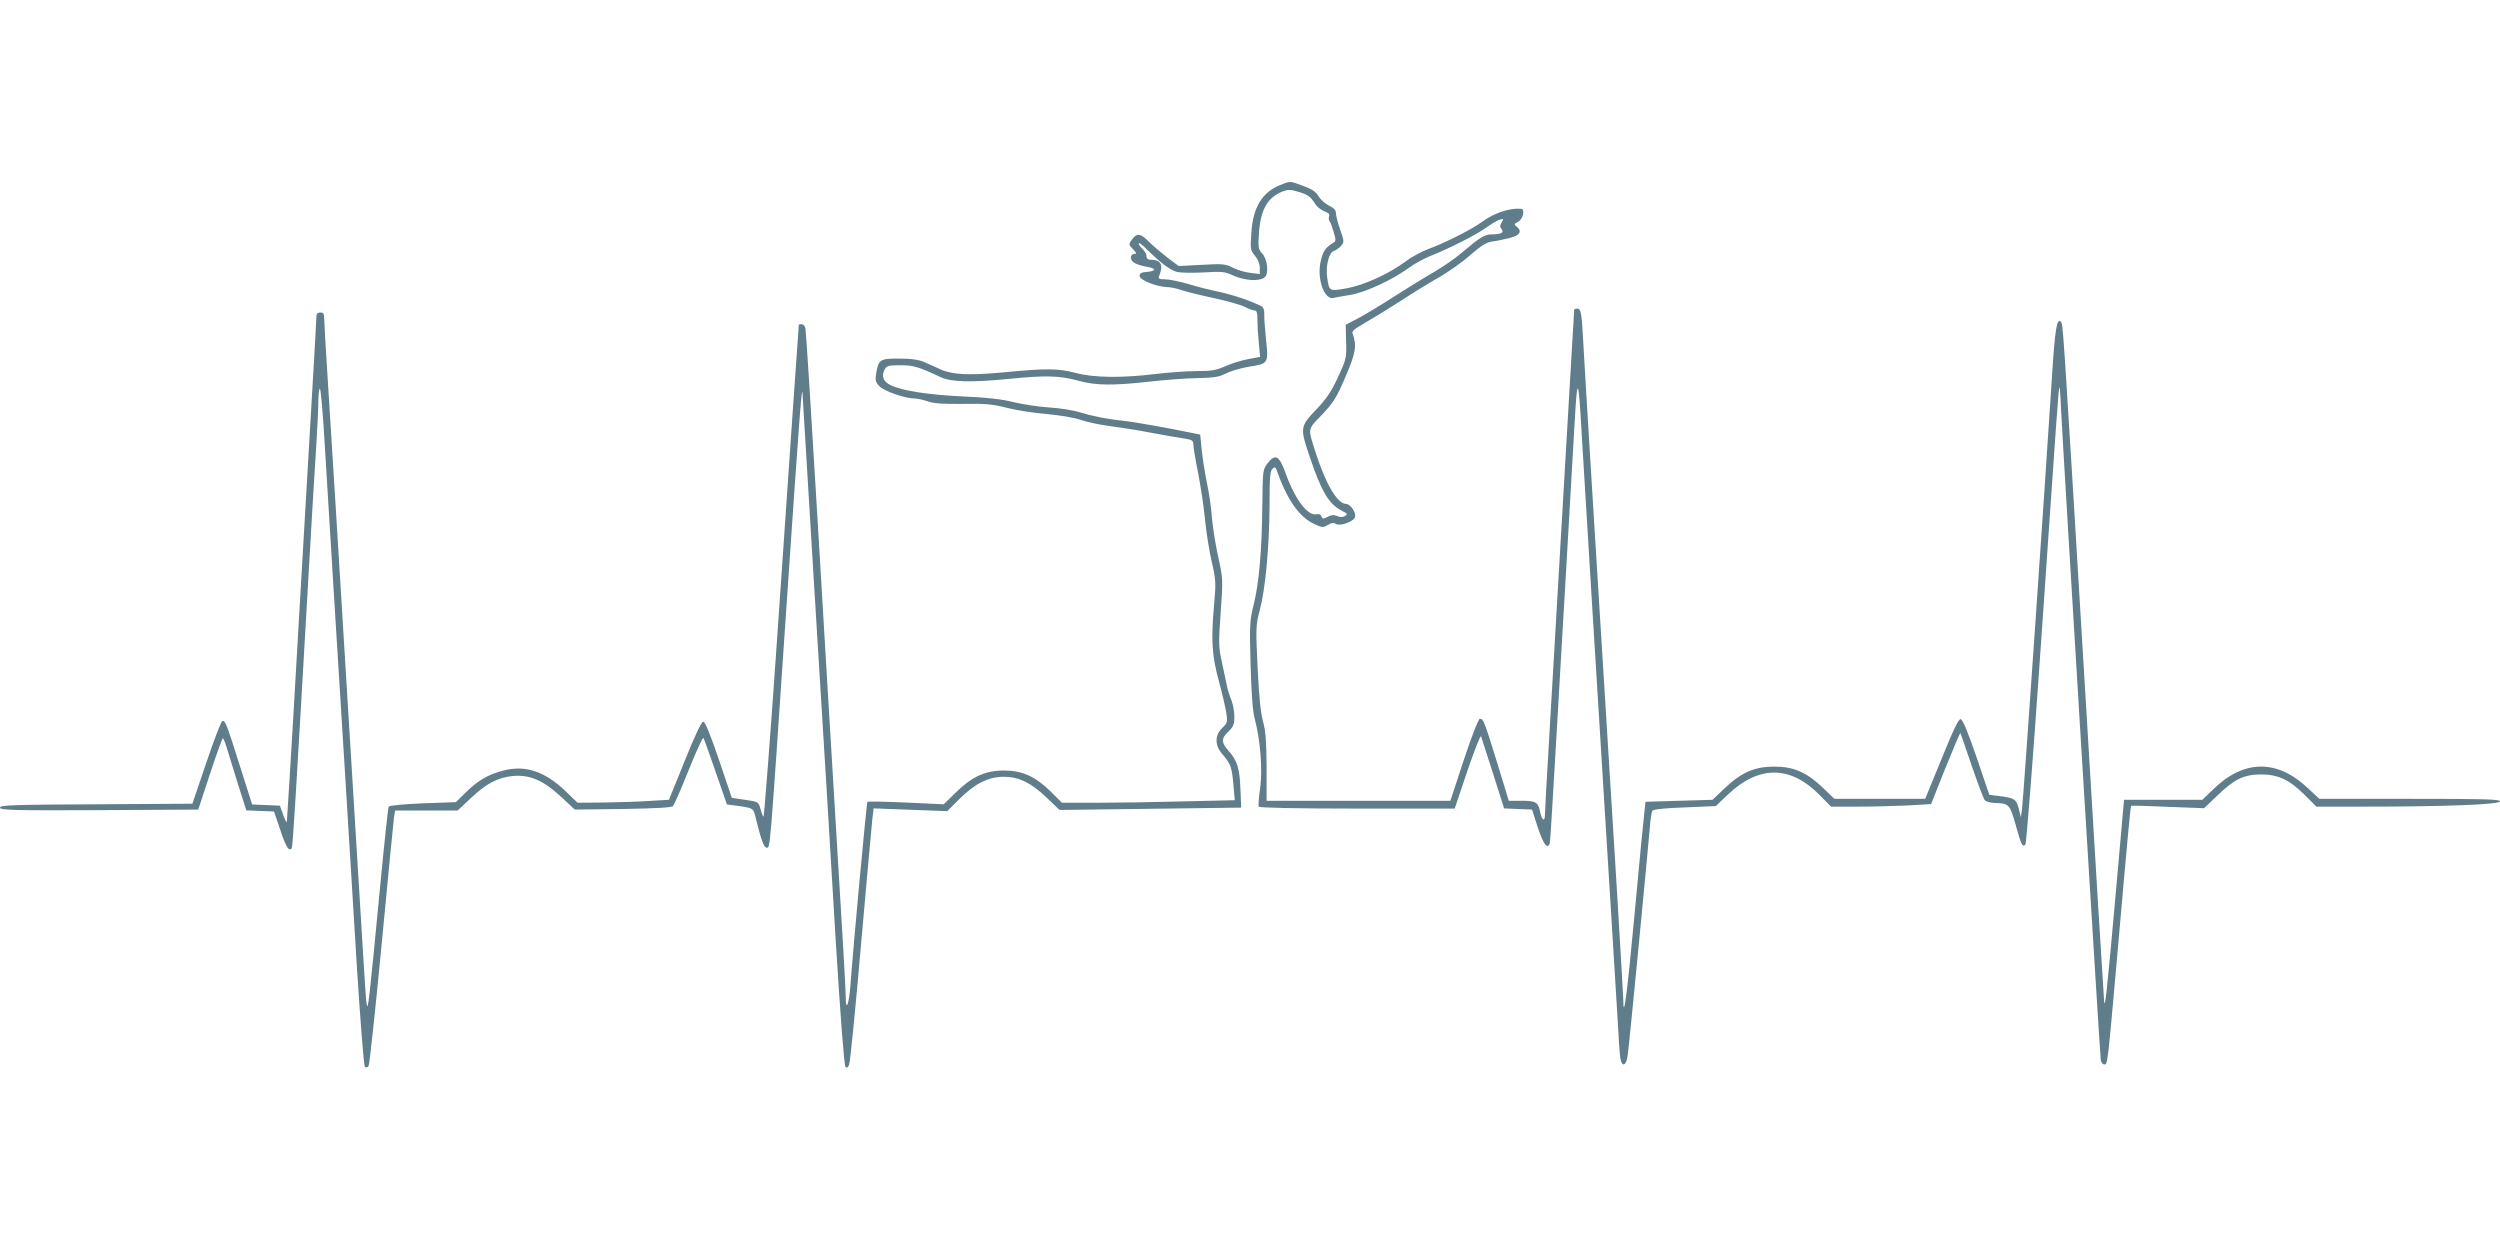 <?xml version="1.0" standalone="no"?>
<!DOCTYPE svg PUBLIC "-//W3C//DTD SVG 20010904//EN"
 "http://www.w3.org/TR/2001/REC-SVG-20010904/DTD/svg10.dtd">
<svg version="1.0" xmlns="http://www.w3.org/2000/svg"
 width="1280pt" height="640pt" viewBox="0 0 1280 640"
 preserveAspectRatio="xMidYMid meet">
<g transform="translate(0,640) scale(0.1,-0.1)"
fill="#607d8b" stroke="none">
<path d="M6553 5452 c-91 -37 -138 -114 -146 -244 -6 -83 -5 -89 18 -117 15
-18 25 -41 25 -61 l0 -33 -49 6 c-27 3 -68 15 -90 27 -37 19 -52 20 -159 14
l-117 -6 -55 41 c-30 23 -73 59 -95 81 -46 46 -63 49 -89 14 -18 -25 -18 -26
5 -50 19 -20 20 -24 6 -24 -10 0 -17 -8 -17 -20 0 -22 29 -37 88 -47 43 -8 41
-21 -5 -25 -29 -2 -38 -7 -38 -21 0 -21 88 -56 141 -57 17 0 51 -7 75 -16 24
-8 97 -26 163 -40 65 -14 136 -34 157 -44 21 -11 45 -20 53 -20 11 0 14 -12
14 -47 0 -27 3 -80 7 -119 l7 -71 -63 -12 c-35 -7 -88 -23 -118 -37 -44 -20
-70 -24 -145 -24 -50 0 -145 -7 -211 -15 -172 -21 -314 -19 -405 5 -91 24
-151 25 -367 4 -182 -17 -266 -13 -328 15 -22 10 -58 26 -80 36 -28 13 -66 19
-128 19 -101 1 -110 -5 -121 -76 -6 -34 -3 -45 16 -65 23 -25 131 -63 178 -63
15 0 47 -7 70 -15 31 -11 79 -14 179 -13 114 2 151 -1 226 -20 50 -13 142 -27
205 -32 66 -6 140 -18 174 -30 32 -11 97 -25 145 -31 47 -6 145 -21 216 -35
72 -13 149 -27 173 -30 36 -6 42 -10 42 -30 0 -14 11 -80 25 -149 13 -68 29
-175 35 -237 6 -62 21 -158 34 -214 21 -91 22 -110 13 -210 -17 -189 -13 -266
23 -399 18 -66 35 -141 39 -167 7 -44 5 -50 -21 -75 -39 -37 -39 -90 1 -135
42 -49 48 -65 56 -154 l7 -81 -258 -6 c-141 -4 -340 -7 -442 -7 l-185 0 -55
55 c-80 79 -147 110 -242 110 -96 0 -165 -32 -249 -115 l-59 -58 -193 9 c-106
5 -195 6 -198 4 -4 -5 -72 -733 -87 -943 -8 -101 -24 -135 -24 -50 0 29 -20
382 -45 783 -24 402 -70 1153 -100 1670 -31 517 -58 950 -61 963 -2 12 -11 22
-19 22 -8 0 -15 -1 -15 -2 -1 -8 -56 -798 -111 -1605 -35 -507 -67 -919 -70
-915 -4 4 -11 23 -16 42 -9 34 -11 35 -78 45 l-68 10 -66 195 c-45 132 -71
195 -80 195 -10 0 -43 -71 -95 -200 l-81 -200 -105 -6 c-58 -4 -163 -7 -234
-8 l-129 -1 -61 59 c-107 102 -206 135 -318 106 -78 -20 -130 -50 -193 -112
l-51 -50 -168 -6 c-97 -4 -172 -11 -176 -17 -3 -5 -23 -191 -44 -412 -58 -606
-62 -638 -69 -598 -3 19 -10 121 -16 225 -10 170 -30 494 -141 2300 -17 270
-37 593 -45 720 -8 126 -15 244 -15 262 0 26 -4 33 -20 33 -14 0 -20 -7 -20
-21 0 -12 -11 -211 -25 -443 -13 -231 -43 -734 -65 -1116 -22 -382 -44 -764
-50 -849 -5 -85 -10 -164 -11 -175 0 -12 -8 1 -18 29 l-18 50 -71 3 -71 3 -61
192 c-72 228 -77 240 -92 235 -6 -2 -43 -98 -82 -214 l-71 -209 -492 -3 c-430
-2 -493 -4 -493 -17 0 -13 62 -15 507 -13 l508 3 60 182 c33 101 63 183 66
183 3 0 11 -19 18 -42 7 -24 33 -107 57 -185 l45 -142 71 -3 71 -3 32 -94 c29
-89 46 -114 59 -93 5 8 20 251 86 1402 16 283 34 584 40 669 5 85 10 183 10
218 0 34 4 63 8 63 4 0 16 -132 25 -292 10 -161 31 -507 47 -768 16 -261 43
-695 60 -965 16 -269 43 -703 59 -964 17 -261 34 -478 39 -483 5 -5 13 -4 19
4 5 7 35 288 67 623 32 336 60 627 63 648 l6 37 160 0 160 0 67 63 c80 76 140
107 218 114 85 7 153 -22 243 -105 l72 -67 246 3 c170 3 249 7 257 15 6 7 42
89 80 184 38 95 72 169 75 165 3 -4 20 -50 38 -102 18 -52 44 -127 58 -167
l25 -72 47 -6 c88 -12 88 -11 100 -62 28 -113 42 -153 56 -153 19 0 15 -45
100 1210 70 1029 81 1170 84 1113 1 -30 109 -1796 122 -2003 5 -91 27 -450 48
-798 24 -386 43 -638 50 -645 7 -7 13 -3 19 14 5 13 33 292 61 619 29 327 55
617 58 643 l6 48 189 -7 188 -7 62 62 c78 78 147 113 225 114 79 0 140 -29
221 -106 l67 -64 465 6 465 6 -4 95 c-4 105 -16 146 -61 196 -38 43 -38 63 0
99 25 24 30 37 30 76 0 25 -7 63 -15 84 -9 20 -20 55 -24 78 -5 23 -17 78 -26
122 -16 71 -16 97 -5 250 12 167 12 172 -13 285 -14 63 -28 153 -32 200 -3 47
-15 130 -27 185 -11 55 -23 132 -26 170 l-7 70 -35 7 c-125 26 -304 58 -355
63 -86 9 -161 24 -230 45 -33 10 -103 21 -155 24 -52 3 -133 16 -180 27 -59
15 -137 24 -255 29 -178 8 -316 29 -375 58 -38 18 -49 47 -30 81 9 18 20 21
79 21 67 0 92 -7 207 -61 53 -25 157 -28 349 -9 189 19 261 17 355 -9 90 -25
175 -26 365 -5 77 9 187 17 245 18 86 2 113 6 147 24 23 12 75 27 115 34 103
16 103 16 90 140 -6 57 -10 116 -9 132 1 17 -4 32 -13 37 -46 25 -145 59 -215
74 -44 9 -117 27 -161 41 -45 13 -99 24 -119 24 -31 0 -36 3 -30 18 23 55 9
82 -42 82 -16 0 -23 6 -23 18 0 11 -9 27 -20 37 -11 10 -20 23 -20 29 0 6 17
-6 38 -27 67 -67 120 -108 154 -118 19 -6 78 -7 138 -4 95 6 110 5 155 -16 58
-26 134 -31 160 -9 23 19 15 93 -14 124 -19 20 -20 30 -15 106 9 118 44 179
121 210 27 10 41 10 77 -1 52 -15 65 -24 89 -62 10 -16 32 -33 48 -39 21 -7
28 -15 24 -25 -3 -9 -2 -21 3 -27 5 -6 14 -31 21 -56 12 -40 11 -46 -5 -55
-37 -21 -53 -45 -63 -97 -19 -90 22 -198 68 -183 9 2 47 9 84 15 76 12 216 77
301 139 28 21 78 48 111 61 90 35 234 108 285 145 25 18 55 36 68 40 21 6 22
5 11 -13 -10 -16 -10 -24 -1 -35 15 -18 -3 -27 -52 -27 -34 0 -60 -16 -153
-95 -32 -28 -97 -72 -143 -99 -47 -27 -139 -84 -205 -126 -66 -43 -148 -92
-182 -110 l-63 -33 2 -86 c3 -82 1 -90 -41 -181 -34 -74 -58 -110 -112 -167
-83 -87 -83 -93 -35 -237 62 -184 99 -246 166 -281 30 -15 31 -18 16 -27 -12
-7 -26 -7 -40 0 -16 7 -29 6 -48 -4 -23 -12 -27 -12 -32 2 -4 10 -14 14 -25
11 -44 -11 -109 74 -156 203 -35 98 -54 110 -95 58 -24 -31 -25 -36 -27 -218
-2 -229 -17 -399 -45 -509 -19 -78 -21 -101 -15 -305 4 -149 11 -239 21 -276
29 -106 41 -261 28 -355 -7 -47 -10 -90 -7 -95 4 -6 197 -10 505 -10 l498 0
65 193 c36 105 67 185 70 177 3 -8 31 -95 62 -192 l56 -177 71 -3 72 -3 30
-93 c28 -85 50 -114 61 -79 2 6 15 215 29 462 15 248 39 680 56 960 16 281 35
609 42 730 14 250 20 239 37 -70 6 -104 29 -481 51 -837 99 -1610 121 -1955
131 -2128 5 -102 12 -200 15 -217 8 -50 31 -41 38 15 8 55 104 1052 113 1164
3 42 9 81 13 87 4 7 68 14 166 17 l159 7 62 59 c158 150 319 150 469 -2 l59
-60 136 0 c75 0 190 3 256 6 l120 7 73 183 c41 101 75 182 77 181 1 -2 28 -77
58 -167 31 -90 61 -170 67 -177 6 -7 27 -13 47 -14 78 -2 81 -6 111 -112 29
-104 35 -116 50 -101 5 5 39 437 75 959 87 1266 95 1378 99 1382 2 2 6 -45 8
-104 13 -260 200 -3320 204 -3341 2 -12 11 -22 18 -22 17 0 16 -9 67 565 59
673 67 756 71 759 1 2 86 0 188 -5 l185 -7 65 62 c90 87 137 110 225 111 89 0
147 -27 227 -107 l58 -58 253 0 c410 0 687 11 687 27 0 11 -83 13 -463 13
l-462 0 -58 54 c-158 150 -329 148 -486 -6 l-55 -53 -200 0 -201 0 -42 -475
c-46 -517 -56 -603 -60 -555 -2 17 -46 739 -98 1605 -116 1926 -112 1861 -124
1873 -20 20 -30 -41 -45 -283 -37 -579 -147 -2169 -153 -2210 l-6 -45 -11 45
c-13 49 -22 55 -106 65 l-45 6 -65 192 c-43 126 -71 193 -81 195 -11 2 -37
-52 -98 -203 l-84 -205 -232 0 -233 0 -57 55 c-85 81 -151 110 -250 110 -102
0 -170 -30 -256 -112 l-61 -58 -172 -5 -171 -5 -6 -55 c-4 -30 -26 -260 -49
-510 -40 -430 -58 -565 -59 -445 -1 28 -15 268 -31 535 -100 1609 -168 2713
-175 2850 -7 130 -11 150 -30 150 -8 0 -15 -3 -15 -6 0 -3 -7 -116 -15 -252
-8 -136 -33 -560 -55 -942 -22 -382 -49 -846 -60 -1030 -11 -184 -20 -347 -20
-363 0 -36 -16 -27 -24 14 -10 52 -22 59 -95 59 l-66 0 -59 193 c-66 214 -71
227 -89 227 -7 0 -41 -87 -82 -210 l-69 -210 -471 0 -470 0 0 173 c-1 133 -5
185 -18 232 -12 42 -21 126 -28 276 -10 206 -9 219 11 295 29 109 49 325 50
535 0 144 3 179 15 189 12 10 16 9 21 -6 53 -151 115 -240 191 -276 42 -20 47
-20 71 -6 20 12 31 13 43 5 21 -13 93 14 97 37 5 24 -25 66 -46 66 -44 0 -103
99 -155 260 -42 132 -44 118 32 197 59 63 74 86 120 194 53 124 59 160 36 221
-5 12 11 25 62 54 37 21 120 72 184 113 64 42 155 98 202 124 46 27 117 77
156 112 54 47 81 64 109 68 20 2 61 11 90 18 55 14 67 34 37 59 -14 11 -13 14
7 24 26 13 38 65 16 67 -58 5 -137 -21 -197 -65 -55 -40 -186 -107 -278 -141
-37 -14 -90 -43 -117 -64 -84 -63 -212 -121 -300 -137 -91 -16 -91 -16 -101
57 -8 58 9 126 34 134 10 3 27 15 36 25 18 20 18 23 -3 83 -12 34 -22 72 -22
85 0 16 -10 27 -35 39 -19 9 -44 31 -54 48 -13 23 -34 37 -78 53 -70 26 -66
26 -120 4z"/>
</g>
</svg>
